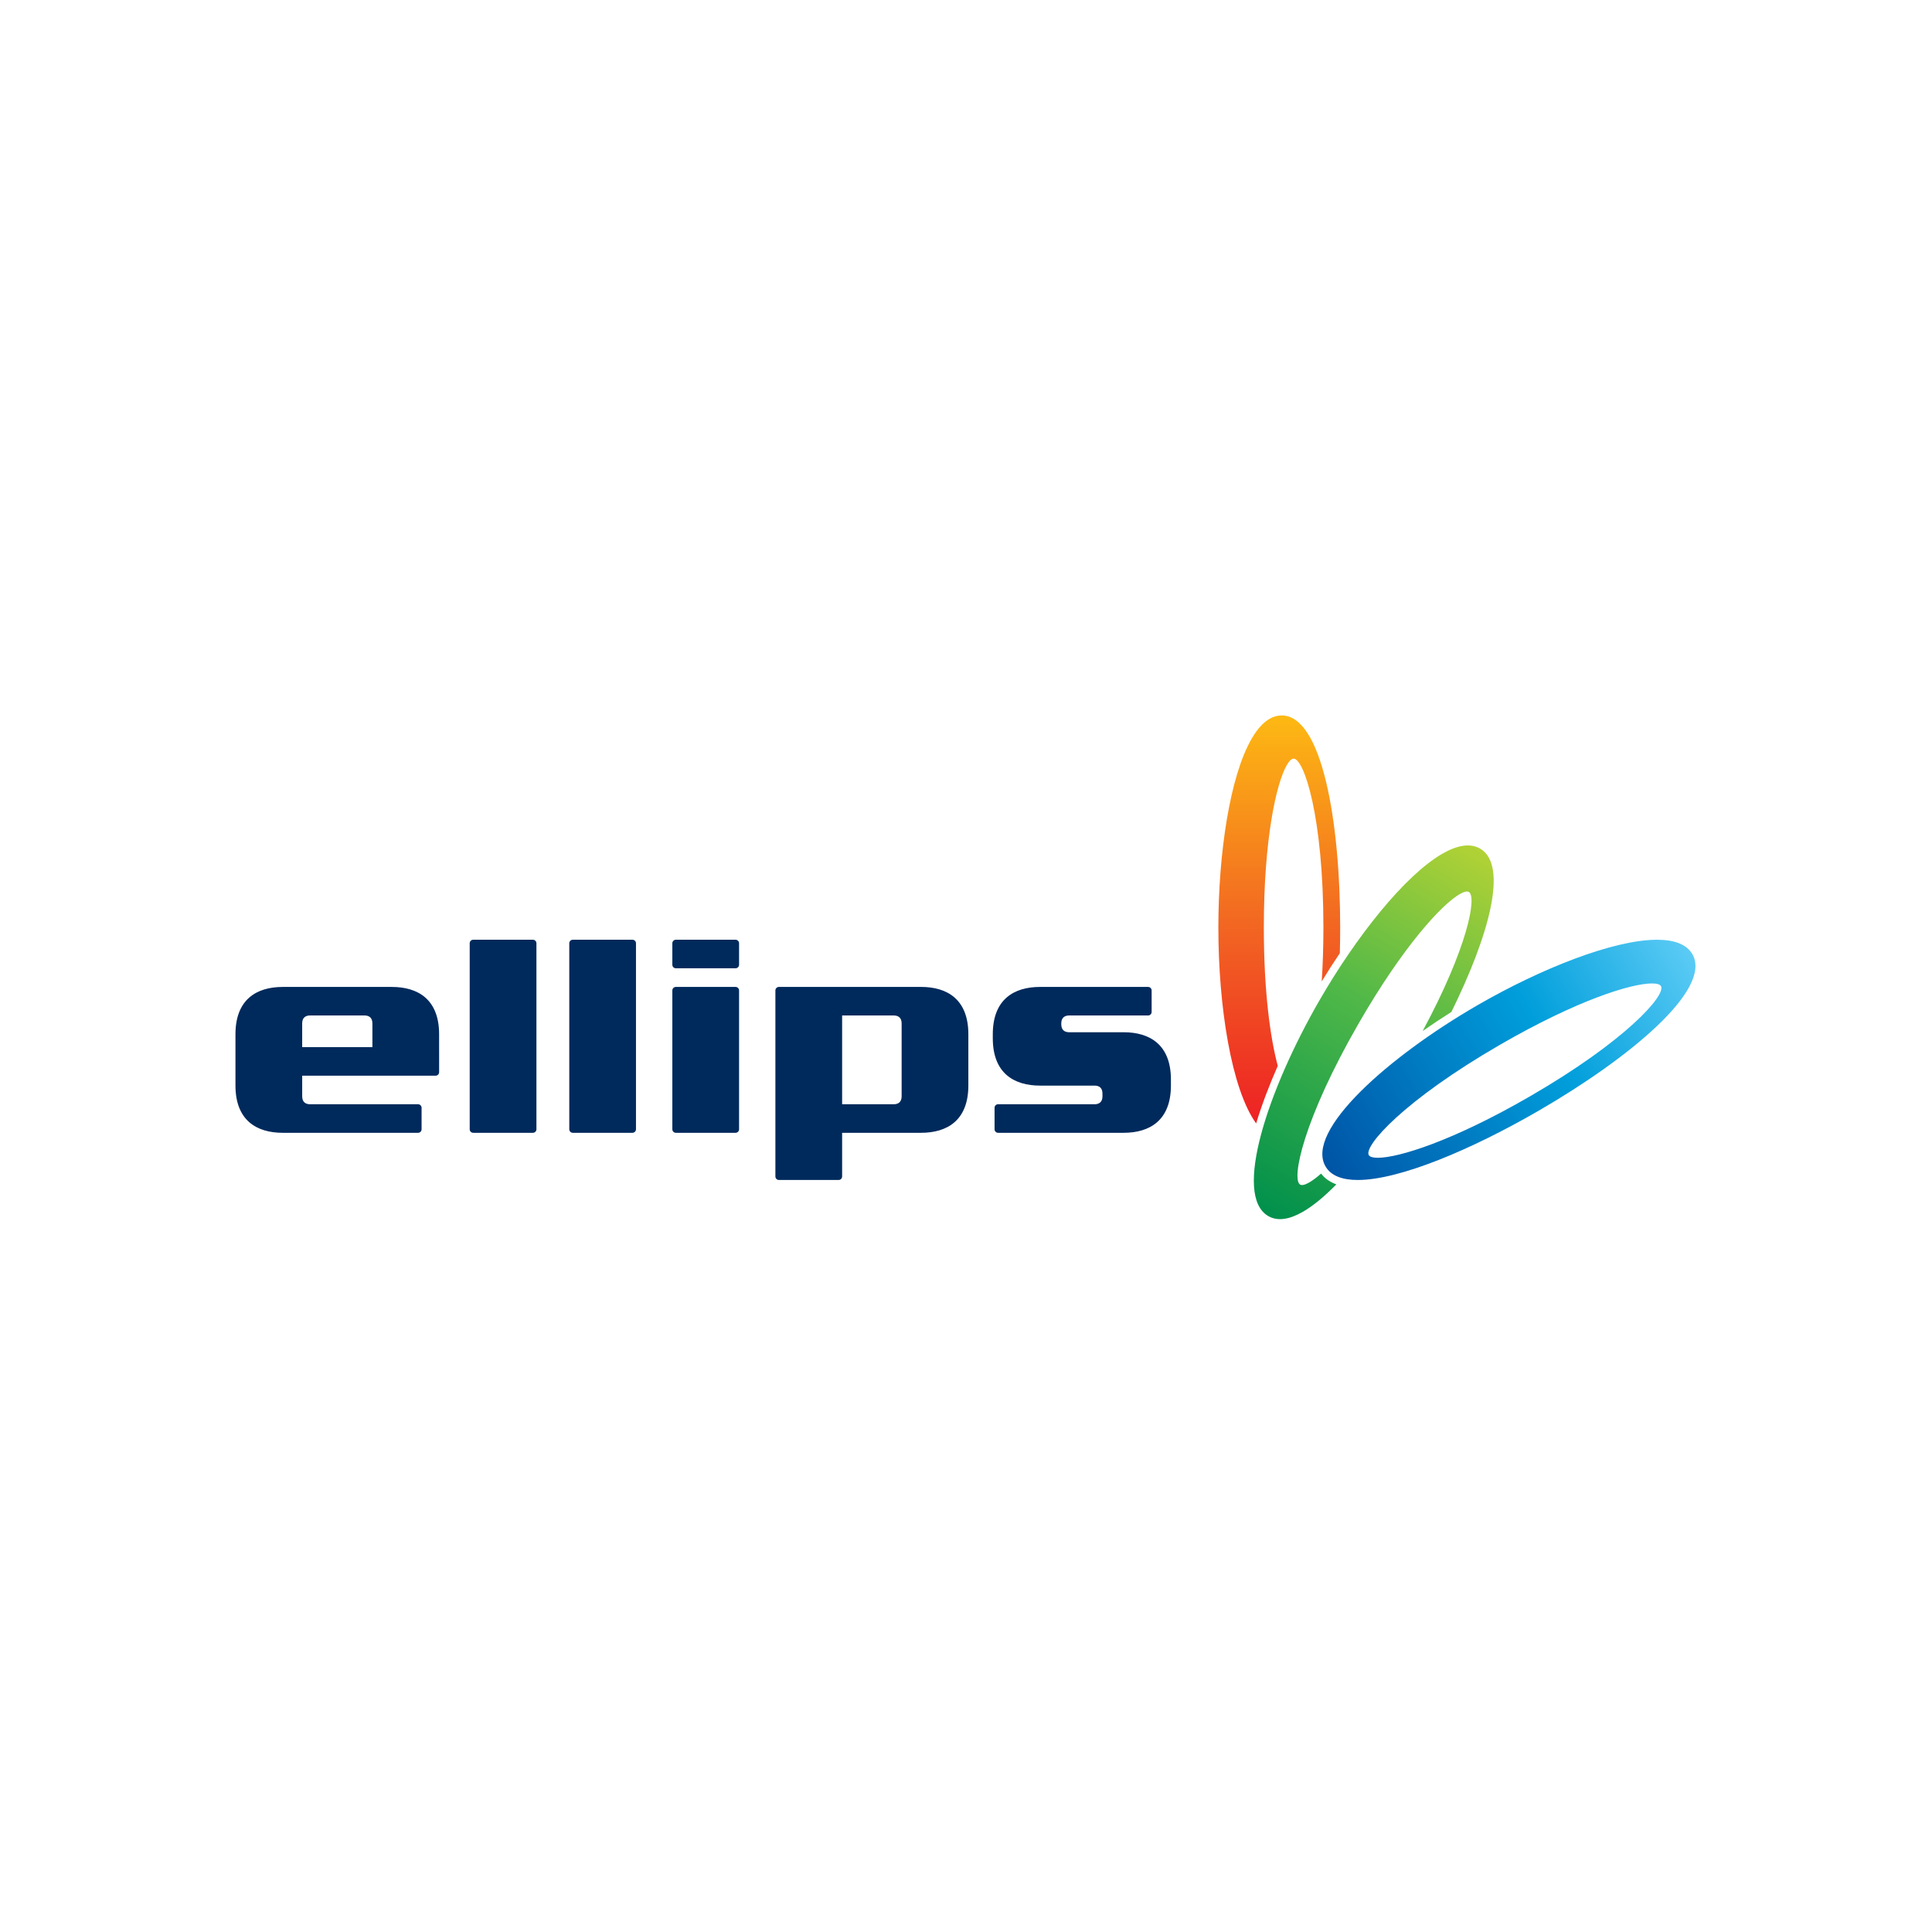 <?xml version="1.0" encoding="UTF-8"?> <svg xmlns="http://www.w3.org/2000/svg" width="640" height="640" viewBox="0 0 640 640" fill="none"><rect width="640" height="640" fill="white"></rect><path d="M145.466 355.173C145.466 355.815 144.944 356.334 144.302 356.334H100.105V363.183C100.105 365.11 101.276 365.797 102.716 365.797H138.491C139.132 365.797 139.655 366.32 139.655 366.963V374.092C139.655 374.734 139.132 375.257 138.491 375.257H93.656C85.009 375.257 78 371.139 78 359.578V342.617C78 331.055 85.009 326.937 93.656 326.937H129.806C138.453 326.937 145.462 331.055 145.462 342.617C145.466 344.872 145.466 350.839 145.466 355.173ZM123.36 339.001C123.36 337.074 122.193 336.387 120.75 336.387H102.712C101.272 336.387 100.102 337.074 100.102 339.001V346.878H123.36V339.001ZM177.699 374.088V312.464C177.699 311.822 177.177 311.299 176.535 311.299H156.757C156.116 311.299 155.594 311.822 155.594 312.464V374.088C155.594 374.731 156.116 375.254 156.757 375.254H176.535C177.18 375.254 177.699 374.731 177.699 374.088ZM210.676 374.088V312.464C210.676 311.822 210.154 311.299 209.512 311.299H189.745C189.103 311.299 188.581 311.822 188.581 312.464V374.088C188.581 374.731 189.103 375.254 189.745 375.254H209.512C210.154 375.254 210.676 374.731 210.676 374.088ZM244.827 319.593V312.464C244.827 311.822 244.305 311.299 243.663 311.299H223.885C223.244 311.299 222.721 311.822 222.721 312.464V319.593C222.721 320.236 223.244 320.758 223.885 320.758H243.663C244.305 320.755 244.827 320.236 244.827 319.593ZM244.827 374.088V328.096C244.827 327.453 244.305 326.93 243.663 326.93H223.885C223.244 326.93 222.721 327.453 222.721 328.096V374.088C222.721 374.731 223.244 375.254 223.885 375.254H243.663C244.305 375.254 244.827 374.731 244.827 374.088ZM320.78 359.574C320.78 371.136 313.771 375.254 305.123 375.254H278.964V389.72C278.964 390.362 278.442 390.885 277.8 390.885H258.022C257.381 390.885 256.859 390.362 256.859 389.72V328.096C256.859 327.453 257.381 326.93 258.022 326.93H305.123C313.771 326.93 320.78 331.049 320.78 342.61C320.78 346.085 320.78 356.102 320.78 359.574ZM278.964 365.797H296.067C297.51 365.797 298.677 365.11 298.677 363.183V339.004C298.677 337.077 297.507 336.39 296.067 336.39H278.964V365.797ZM330.624 365.797H362.594C364.035 365.797 365.206 365.11 365.206 363.183V362.236C365.206 360.309 364.037 359.622 362.594 359.622H344.533C335.885 359.622 328.876 355.504 328.876 343.943V342.613C328.876 331.052 335.885 326.934 344.533 326.934H380.332C380.973 326.934 381.495 327.457 381.495 328.099V335.225C381.495 335.867 380.973 336.39 380.332 336.39H354.172C352.733 336.39 351.563 337.077 351.563 339.004V339.329C351.563 341.257 352.733 341.943 354.172 341.943H372.228C380.874 341.943 387.882 346.062 387.882 357.623V359.574C387.882 371.136 380.874 375.254 372.228 375.254H330.624C329.983 375.254 329.46 374.731 329.46 374.088V366.959C329.463 366.317 329.983 365.797 330.624 365.797Z" fill="#002A5C"></path><path d="M418.661 307.277C418.661 277.63 422.843 259.391 426.267 253.448C427.085 252.027 427.864 251.309 428.528 251.309C431.971 251.309 438.398 270.532 438.398 307.277C438.398 313.781 438.186 319.703 437.838 325.103C439.715 322.027 441.724 318.886 443.834 315.756C443.912 312.94 443.954 310.11 443.954 307.281C443.954 272.299 437.967 237.003 424.591 237C420.75 237 417.405 239.878 414.582 244.771C407.392 257.242 403.598 282.811 403.598 307.281C403.598 333.431 407.938 360.822 416.117 372.151C418.001 365.887 420.521 359.353 423.277 353.071C420.804 343.865 418.661 328.5 418.661 307.277Z" fill="url(#paint0_linear_929_73)"></path><path d="M437.624 388.767C436.116 390.09 434.802 391.067 433.717 391.693C432.299 392.513 431.267 392.745 430.69 392.414C427.709 390.688 431.741 370.825 450.087 339.002C464.886 313.326 477.617 299.626 483.547 296.194C484.972 295.374 485.999 295.142 486.576 295.473C489.322 297.059 486.11 314.027 471.273 341.538C474.523 339.272 477.733 337.146 480.792 335.219C493.139 310.192 499.814 286.605 490.309 281.11C486.981 279.185 482.648 280.002 477.761 282.829C465.31 290.029 449.253 310.271 437.042 331.463C420.034 360.97 408.329 396.012 420.135 402.841C423.263 404.648 427.207 403.958 431.642 401.395C435.078 399.409 438.808 396.293 442.685 392.342C440.553 391.559 438.855 390.374 437.624 388.767Z" fill="url(#paint1_linear_929_73)"></path><path d="M509.54 368.032C539.791 350.541 567.319 327.698 560.633 316.1C558.714 312.767 554.552 311.305 548.909 311.305C534.53 311.305 510.52 320.799 489.364 333.03C459.905 350.066 432.271 374.552 439.088 386.377C440.895 389.507 444.656 390.884 449.776 390.884C463.628 390.888 487.452 380.803 509.54 368.032ZM496.891 346.095C522.528 331.27 540.391 325.778 547.24 325.778C548.881 325.778 549.889 326.092 550.224 326.67C551.945 329.657 538.535 344.841 506.759 363.213C481.126 378.035 463.263 383.53 456.41 383.53C454.768 383.53 453.763 383.216 453.428 382.638C451.709 379.648 465.117 364.467 496.891 346.095Z" fill="url(#paint2_linear_929_73)"></path><defs><linearGradient id="paint0_linear_929_73" x1="423.778" y1="377.543" x2="423.778" y2="237" gradientUnits="userSpaceOnUse"><stop stop-color="#ED1C24"></stop><stop offset="0.5" stop-color="#F26522"></stop><stop offset="1" stop-color="#FDB913"></stop></linearGradient><linearGradient id="paint1_linear_929_73" x1="419.177" y1="402.279" x2="489.508" y2="280.644" gradientUnits="userSpaceOnUse"><stop stop-color="#00904C"></stop><stop offset="0.55" stop-color="#50B848"></stop><stop offset="1" stop-color="#B2D235"></stop></linearGradient><linearGradient id="paint2_linear_929_73" x1="438.679" y1="385.67" x2="560.315" y2="315.55" gradientUnits="userSpaceOnUse"><stop stop-color="#0054A6"></stop><stop offset="0.6" stop-color="#009EDB"></stop><stop offset="1" stop-color="#5BCBF5"></stop></linearGradient></defs></svg> 